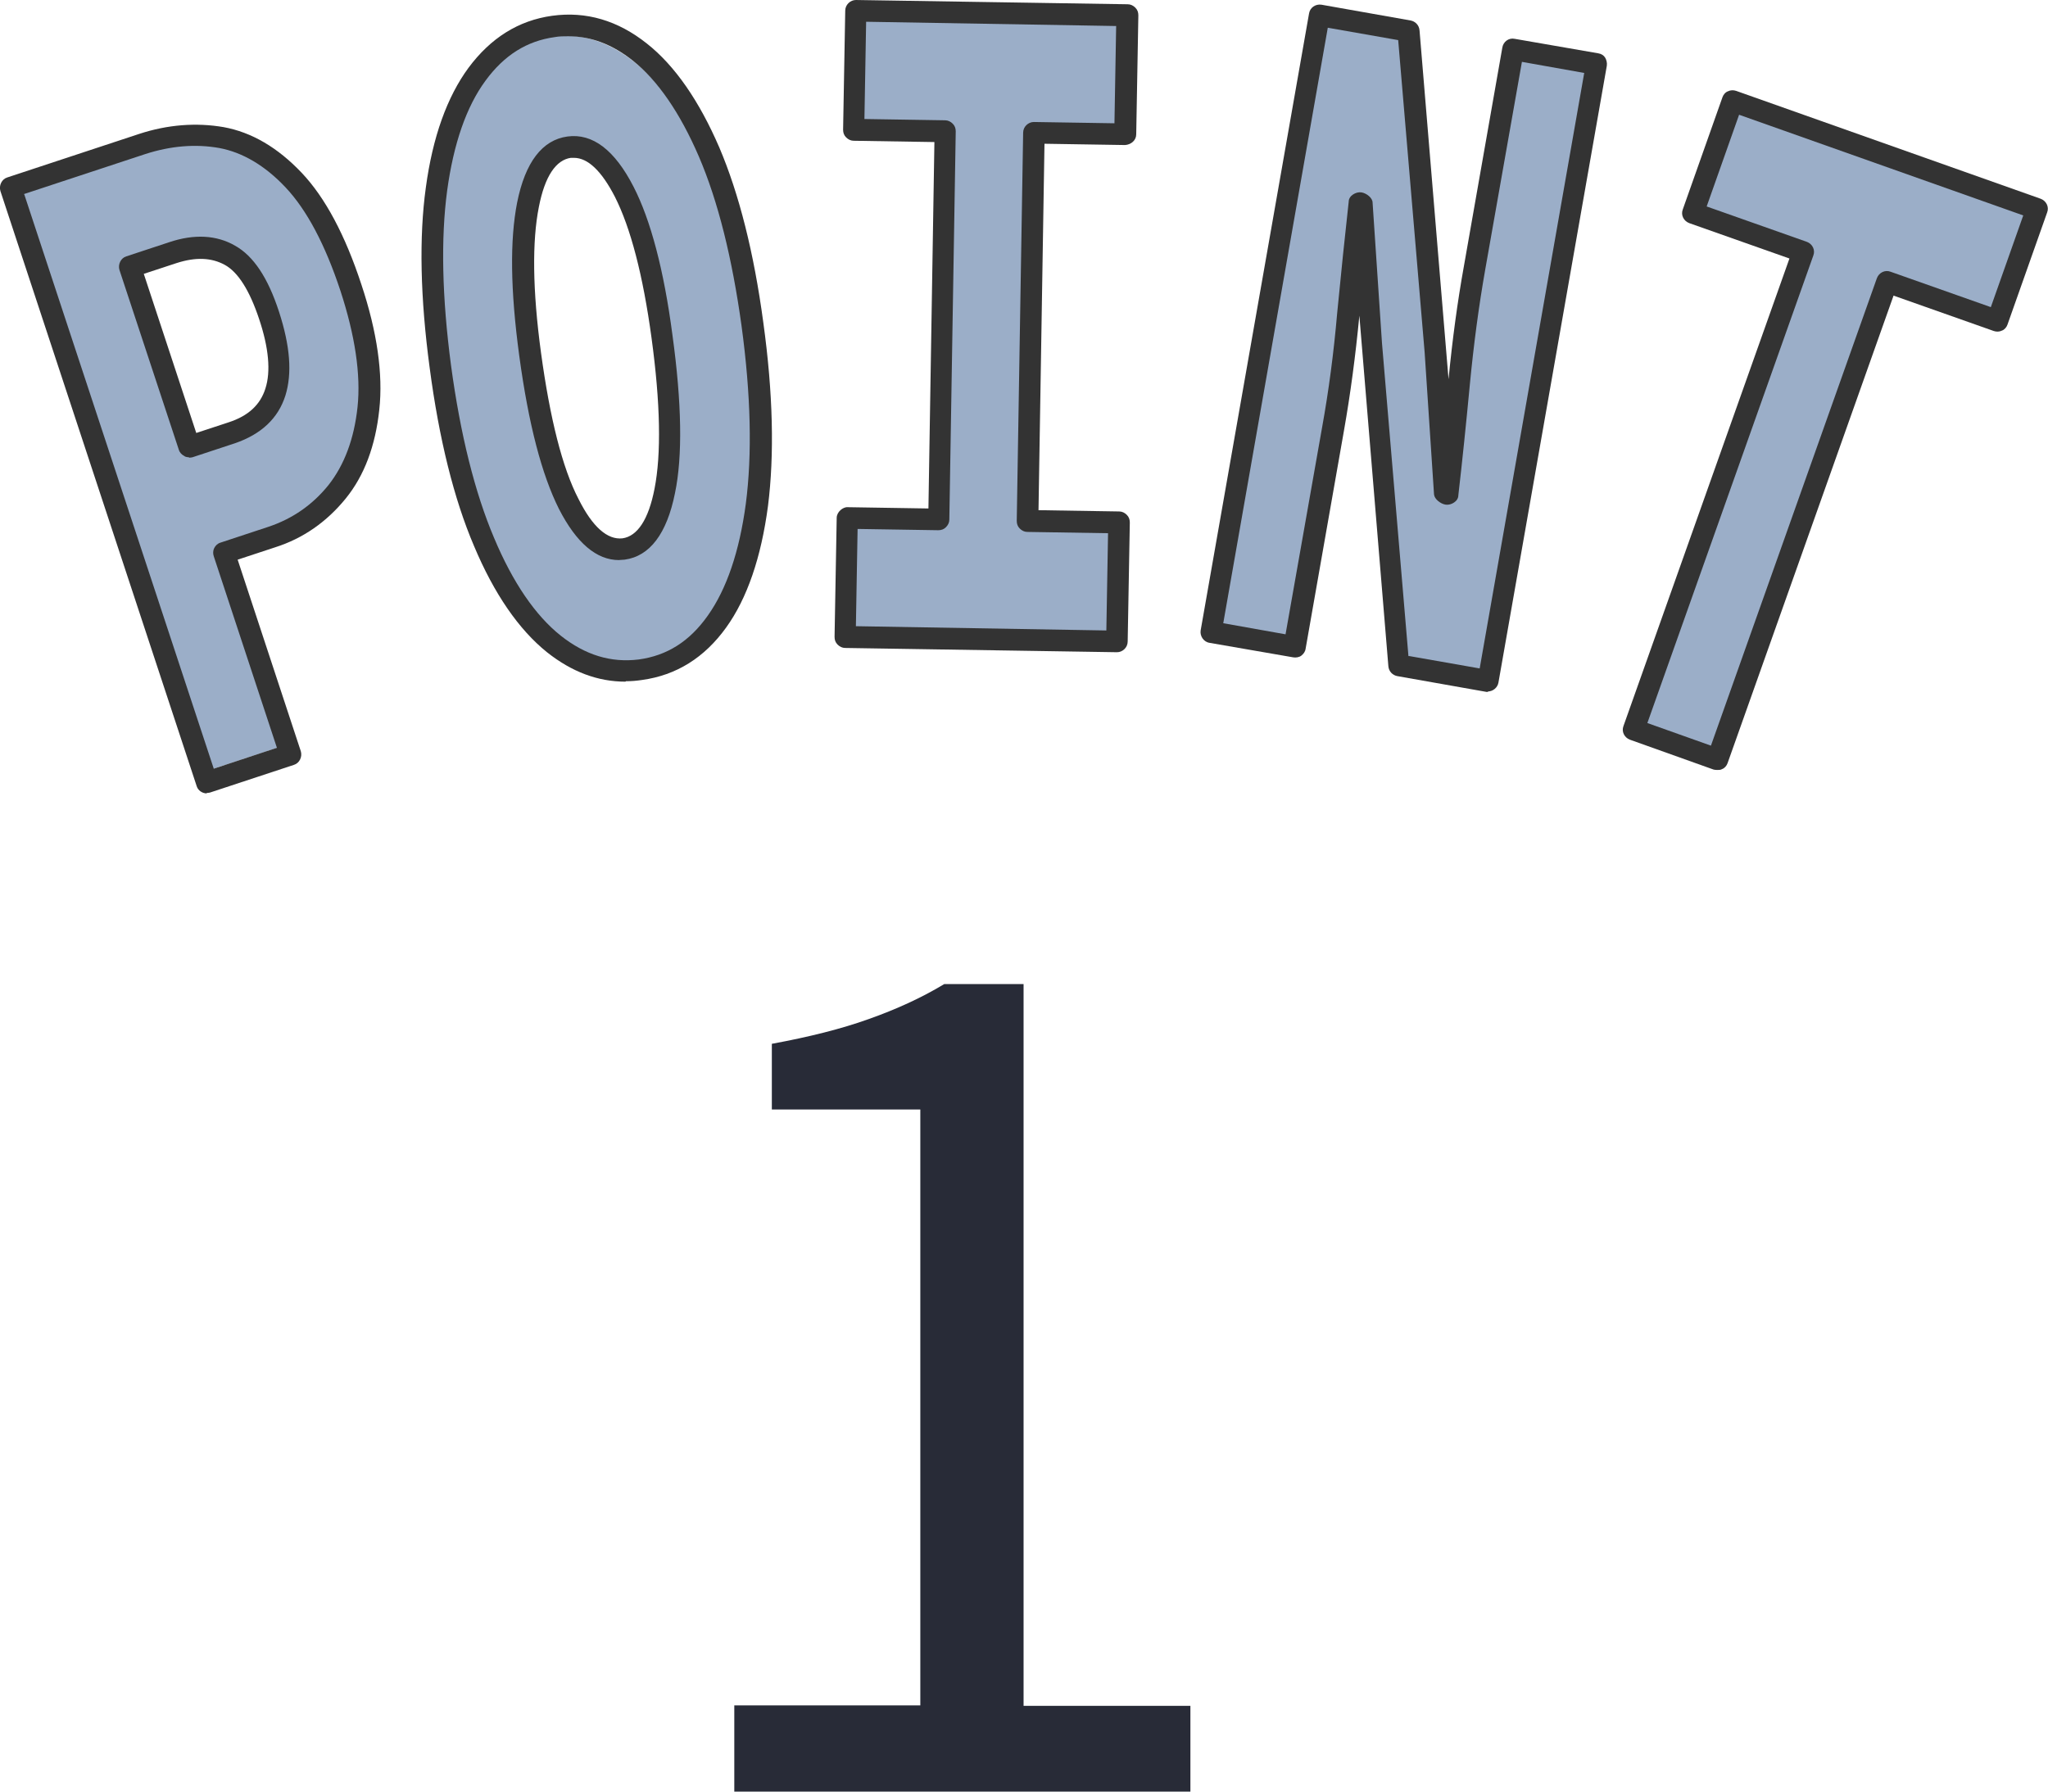 <?xml version="1.0" encoding="UTF-8"?>
<svg id="_レイヤー_1" data-name="レイヤー_1" xmlns="http://www.w3.org/2000/svg" viewBox="0 0 48 42">
  <defs>
    <style>
      .cls-1 {
        fill: #9baec8;
      }

      .cls-2 {
        fill: #282b37;
      }

      .cls-3 {
        fill: #333;
      }
    </style>
  </defs>
  <g>
    <path class="cls-1" d="M4.78,18.09L.3,4.52l3.01-.99c.62-.2,1.22-.25,1.81-.14s1.14.43,1.65.97c.51.54.95,1.36,1.31,2.45.35,1.05.48,1.97.4,2.75-.08.78-.32,1.42-.71,1.91-.4.49-.89.84-1.49,1.03l-1.09.36,1.52,4.6-1.91.63ZM4.37,10.43l.98-.32c1.04-.34,1.32-1.24.85-2.68-.23-.71-.53-1.16-.89-1.37-.36-.2-.8-.22-1.31-.05l-.98.32,1.35,4.1Z"/>
    <path class="cls-1" d="M14.87,15.54c-.7.09-1.35-.1-1.97-.6-.61-.49-1.15-1.27-1.59-2.33-.45-1.06-.78-2.39-1-4-.21-1.58-.24-2.93-.09-4.04.15-1.12.46-1.99.92-2.62.46-.63,1.04-.99,1.74-1.09.71-.1,1.36.1,1.97.58.61.48,1.14,1.25,1.58,2.28.44,1.04.77,2.35.99,3.92.22,1.61.25,2.98.1,4.12-.15,1.14-.45,2.03-.91,2.67-.46.64-1.04,1-1.75,1.1ZM14.5,12.79c.46-.06.78-.5.94-1.32.17-.82.14-2-.06-3.53-.2-1.46-.48-2.56-.86-3.3-.38-.74-.8-1.08-1.26-1.01-.46.06-.78.5-.94,1.31-.17.81-.15,1.95.05,3.41.21,1.53.5,2.67.88,3.42.38.75.8,1.09,1.26,1.02Z"/>
    <path class="cls-1" d="M19.84,14.7l.05-2.72,2.08.03.15-8.85-2.08-.03.04-2.72,6.19.1-.04,2.72-2.08-.03-.15,8.85,2.08.03-.05,2.72-6.19-.1Z"/>
    <path class="cls-1" d="M28.49,14.6L30.96.53l2.04.36.62,7.32.21,3.24h.05c.09-.75.17-1.59.26-2.51.09-.93.21-1.81.35-2.64l.88-4.98,1.9.33-2.47,14.07-2.04-.36-.62-7.34-.22-3.2h-.05c-.09.78-.18,1.62-.26,2.53-.09.9-.2,1.77-.35,2.61l-.88,4.99-1.9-.33Z"/>
    <path class="cls-1" d="M38.38,16.9l3.87-10.9-2.52-.89.91-2.56,6.95,2.46-.91,2.56-2.52-.89-3.87,10.9-1.91-.68Z"/>
  </g>
  <g>
    <path class="cls-3" d="M4.85,18.6c-.11,0-.21-.07-.24-.17L.01,4.48c-.04-.13.03-.28.16-.32l3.09-1.02c.67-.22,1.34-.27,1.98-.16.66.12,1.27.48,1.83,1.07.55.58,1.02,1.46,1.4,2.62.37,1.11.51,2.1.42,2.93-.09.85-.35,1.55-.79,2.09-.44.54-.99.93-1.65,1.14l-.88.29,1.48,4.49c.04.13-.03.28-.16.32l-1.97.65s-.05.01-.08.01ZM.57,4.56l4.44,13.46,1.48-.49-1.48-4.49c-.02-.06-.02-.13.01-.19.03-.06.08-.11.15-.13l1.12-.37c.57-.19,1.04-.52,1.41-.98.37-.47.6-1.08.68-1.83.08-.76-.06-1.68-.4-2.72-.36-1.09-.79-1.9-1.29-2.43-.48-.51-1.01-.82-1.55-.92-.56-.1-1.14-.05-1.73.14l-2.85.94ZM4.43,10.72s-.08,0-.11-.03c-.06-.03-.11-.08-.13-.15l-1.39-4.21c-.04-.13.03-.28.16-.32l1-.33c.59-.2,1.12-.17,1.55.08.43.24.77.75,1.03,1.55.26.8.31,1.44.15,1.96-.17.54-.57.91-1.18,1.12l-1,.33s-.05.01-.08.01ZM3.37,6.42l1.23,3.73.76-.25c.46-.15.74-.41.86-.79.13-.4.08-.96-.15-1.64-.22-.66-.49-1.09-.8-1.26-.31-.17-.68-.19-1.14-.04l-.76.25Z"/>
    <path class="cls-3" d="M14.66,15.98c-.65,0-1.26-.23-1.84-.69-.66-.53-1.24-1.37-1.71-2.49-.47-1.1-.82-2.51-1.04-4.18-.22-1.64-.25-3.06-.09-4.22.16-1.19.5-2.13,1-2.81.52-.7,1.17-1.11,1.96-1.22.8-.11,1.54.11,2.22.65.66.52,1.23,1.35,1.7,2.44.46,1.08.81,2.46,1.03,4.1.23,1.66.26,3.11.11,4.3-.16,1.21-.49,2.17-.98,2.85-.51.71-1.17,1.12-1.97,1.23-.13.02-.25.03-.38.03ZM13.32.85c-.11,0-.21,0-.32.02-.65.09-1.18.42-1.62,1.02-.45.61-.75,1.48-.9,2.58-.15,1.12-.12,2.5.09,4.09.22,1.63.56,2.99,1.01,4.05.44,1.05.97,1.82,1.56,2.29.58.46,1.18.64,1.83.56h0c.66-.09,1.19-.42,1.62-1.03.44-.62.74-1.5.89-2.62.15-1.15.12-2.55-.1-4.17-.22-1.59-.55-2.92-1-3.97-.44-1.02-.96-1.78-1.55-2.25-.48-.38-.98-.57-1.51-.57ZM14.51,13.13c-.53,0-1-.4-1.41-1.2-.4-.8-.71-1.97-.93-3.59-.21-1.55-.22-2.72-.05-3.59.19-.95.59-1.47,1.18-1.55.59-.08,1.11.32,1.55,1.18.4.78.71,1.95.91,3.47.22,1.6.24,2.85.06,3.71-.19.95-.59,1.48-1.18,1.56-.05,0-.1.01-.15.01ZM13.45,3.7s-.05,0-.07,0c-.35.05-.61.43-.75,1.15-.16.8-.15,1.95.05,3.42.21,1.54.5,2.7.88,3.43.33.66.68.96,1.03.92h0c.35-.05.61-.44.75-1.16.16-.81.14-2-.07-3.54-.2-1.47-.49-2.58-.86-3.31-.31-.6-.63-.91-.96-.91Z"/>
    <path class="cls-3" d="M26.18,15.29h0l-6.37-.1c-.07,0-.13-.03-.18-.08s-.07-.11-.07-.18l.05-2.79c0-.14.15-.26.26-.25l1.89.03.14-8.59-1.89-.03c-.07,0-.13-.03-.18-.08-.05-.05-.07-.11-.07-.18l.05-2.79c0-.14.12-.25.25-.25h0l6.37.1c.07,0,.13.03.18.08s.07.11.07.18l-.05,2.79c0,.14-.12.24-.26.25l-1.89-.03-.14,8.59,1.89.03c.07,0,.13.03.18.08s.07.11.07.18l-.05,2.79c0,.14-.12.25-.25.25ZM20.07,14.68l5.86.1.04-2.28-1.89-.03c-.07,0-.13-.03-.18-.08-.05-.05-.07-.11-.07-.18l.15-9.1c0-.14.12-.25.25-.25h0l1.89.03.04-2.28-5.86-.1-.04,2.28,1.89.03c.07,0,.13.03.18.08.05.05.07.11.07.18l-.15,9.1c0,.07-.03.13-.08.18s-.11.07-.18.07l-1.89-.03-.04,2.28Z"/>
    <path class="cls-3" d="M34.88,16.22s-.03,0-.04,0l-2.09-.37c-.11-.02-.2-.11-.21-.23l-.68-8.22c-.09.94-.21,1.84-.36,2.69l-.9,5.12c-.01.07-.05.12-.1.16s-.13.05-.19.04l-1.96-.34c-.14-.02-.23-.16-.21-.29L30.68.32c.02-.14.15-.23.29-.21l2.09.37c.11.02.2.11.21.23l.68,8.18c.09-.93.21-1.82.36-2.65l.9-5.12c.02-.14.15-.24.29-.21l1.96.34c.07.01.13.05.16.1s.05.12.04.19l-2.54,14.46c-.02.12-.13.21-.25.21ZM33.03,15.38l1.65.29,2.45-13.96-1.46-.26-.86,4.87c-.15.85-.27,1.75-.36,2.69-.09.95-.18,1.82-.27,2.6,0,.07-.04.13-.1.17-.06.04-.13.06-.2.05-.12-.02-.26-.13-.27-.24l-.22-3.33-.62-7.32-1.65-.29-2.45,13.96,1.46.26.86-4.87c.15-.83.27-1.73.35-2.66.09-.93.18-1.8.27-2.61,0-.07.04-.13.1-.17.06-.04.13-.06.2-.05.12.02.26.13.26.24l.22,3.29.62,7.34Z"/>
    <path class="cls-3" d="M40.25,18.05s-.06,0-.09-.01l-1.96-.7c-.13-.05-.2-.19-.15-.32l3.89-10.96-2.35-.83c-.13-.05-.2-.19-.15-.32l.93-2.63c.02-.06.07-.12.13-.14.06-.03.13-.03.19-.01l7.14,2.53c.13.05.2.19.15.32l-.93,2.63c-.02.06-.07.12-.13.14-.06.03-.13.03-.19.01l-2.35-.83-3.89,10.96c-.02.06-.07.12-.13.14-.03.02-.07.02-.11.02ZM38.61,16.95l1.49.53,3.89-10.96c.05-.13.19-.2.32-.15l2.35.83.76-2.15-6.66-2.36-.76,2.15,2.35.83c.13.05.2.19.15.32l-3.89,10.96Z"/>
  </g>
  <path class="cls-2" d="M17.21,42v-2.02h4.36v-13.97h-3.48v-1.54c.87-.16,1.63-.35,2.27-.58.65-.23,1.24-.5,1.77-.82h1.86v16.92h3.91v2.02h-10.69Z"/>
</svg>